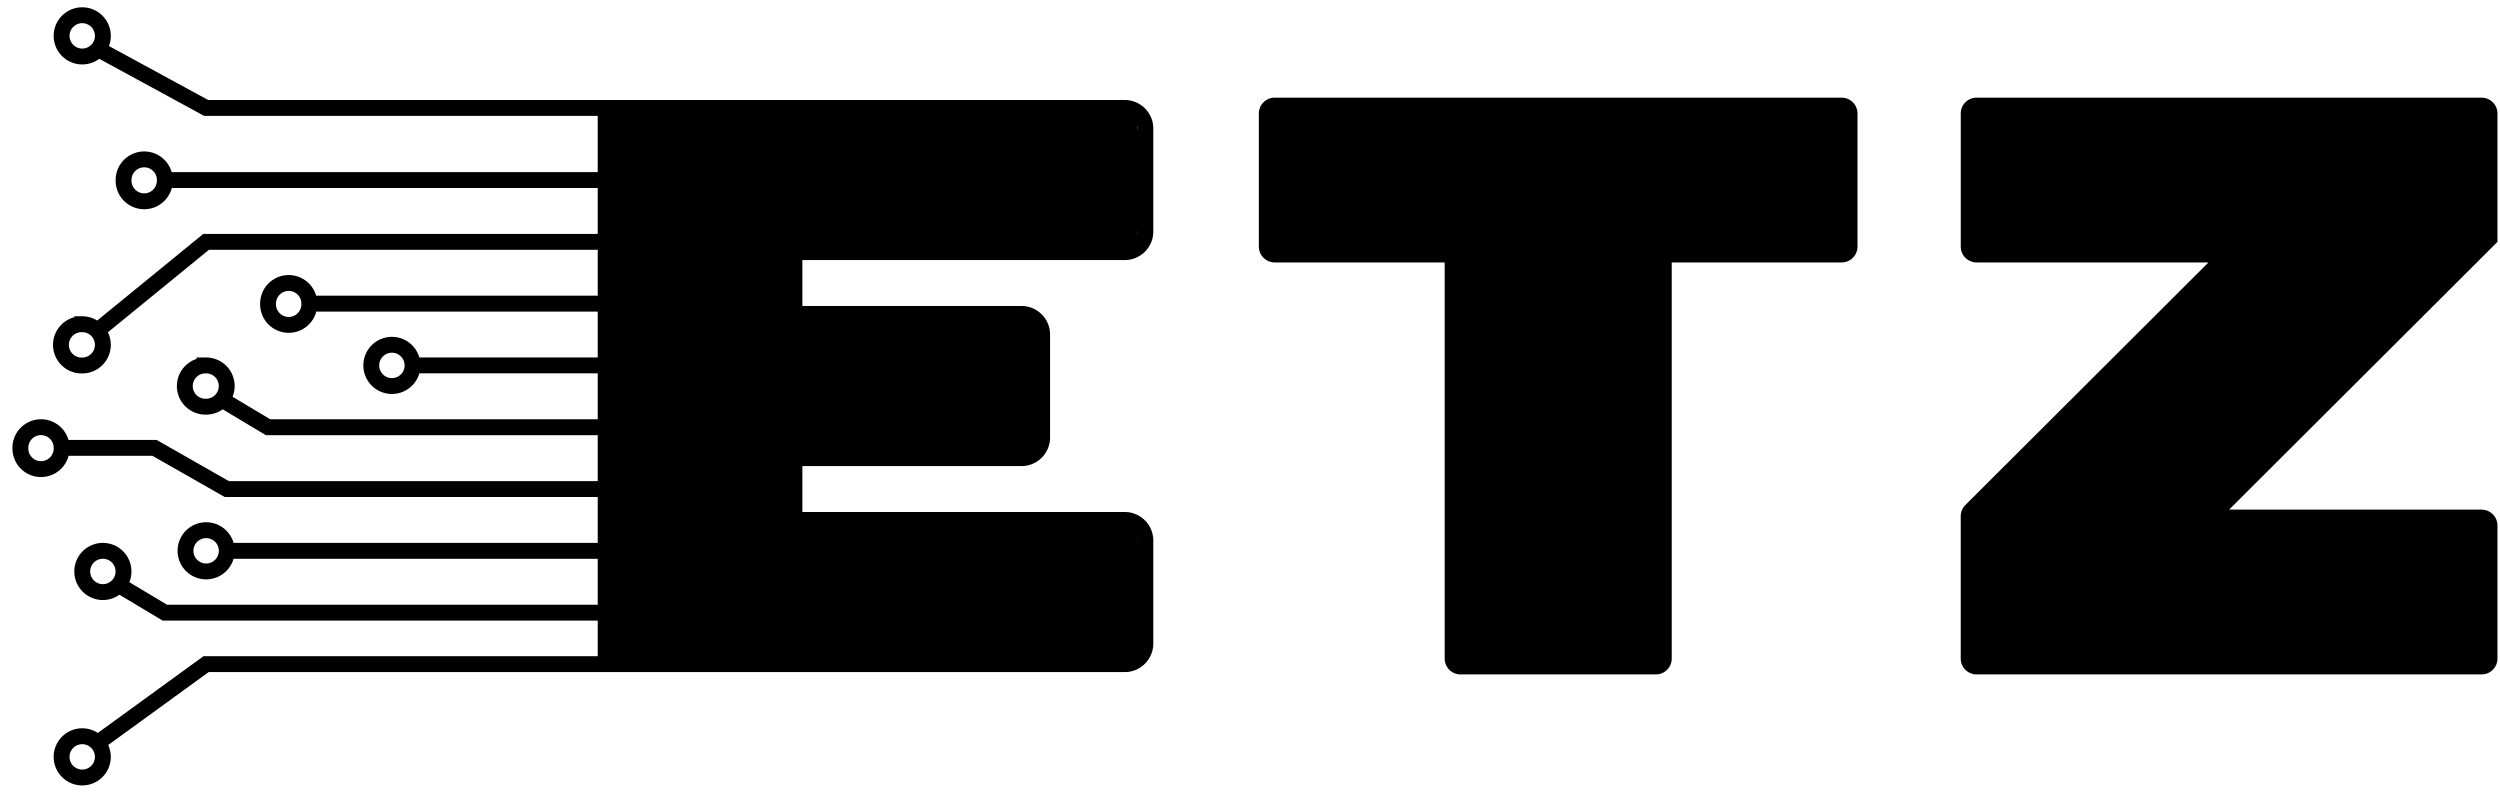 <svg xmlns="http://www.w3.org/2000/svg" fill="none" viewBox="0 0 123 39"><path fill="hsl(122.69 71.56% 57.25%)" d="M55.844 5.438H29.408v26.939h26.757l.148-3.502-.47-3.281H38.97v-3.282h12.187V15.75H38.97v-3.281h16.875l.468-3.75zM122.094 4.804H97.25a.78.78 0 0 0-.781.781v6.546c0 .431.35.781.781.781h11.406L96.698 24.845a.78.78 0 0 0-.23.553v7.003c0 .432.35.781.782.781h24.844c.431 0 .781-.35.781-.78v-6.546a.78.78 0 0 0-.781-.782h-12.422L122.875 11.9V5.585a.78.78 0 0 0-.781-.78M90.61 4.804H62.718a.78.78 0 0 0-.782.781v6.546c0 .431.35.781.782.781h8.36v19.49c0 .43.349.78.78.78h9.61c.431 0 .781-.35.781-.78v-19.49h8.36c.43 0 .78-.35.78-.781V5.585a.78.78 0 0 0-.78-.78"></path><path stroke="hsl(122.69 71.56% 57.25%)" stroke-width="0.781" d="m4.555 2.27 5.586 3.04h45.195c.56 0 1.016.455 1.016 1.014v5.068c0 .56-.455 1.013-1.016 1.013h-16.25v3.04h11.172c.56 0 1.015.455 1.015 1.014v5.068c0 .56-.454 1.014-1.015 1.014H39.086v3.04h16.25c.56 0 1.016.454 1.016 1.014v5.067c0 .56-.455 1.014-1.016 1.014H10.14L4.555 36.73M8.109 8.858a1.015 1.015 0 1 1-2.029-.002 1.015 1.015 0 0 1 2.03.002Zm0 0h21.329m-14.22 6.081a1.015 1.015 0 1 1-2.029-.002 1.015 1.015 0 0 1 2.03.002Zm0 0h14.22m-9.141 3.04c0 .56-.455 1.014-1.016 1.014a1.015 1.015 0 1 1 1.016-1.013Zm0 0h9.14m-18.28 9.122a1.015 1.015 0 1 1-2.03-.002 1.015 1.015 0 0 1 2.03.002Zm0 0h18.28M3.032 22.034a1.015 1.015 0 1 1-2.029-.002 1.015 1.015 0 0 1 2.03.002Zm0 0h4.57l3.555 2.027h18.281m0-12.162H10.142l-5.586 4.56m24.883 4.561h-16.25l-2.54-1.52m18.79 10.642H8.108l-2.539-1.52M4.047.75a1.015 1.015 0 1 0-.002 2.03A1.015 1.015 0 0 0 4.047.75Zm1.016 26.351a1.015 1.015 0 1 0-.003 2.03 1.015 1.015 0 0 0 .003-2.03Zm5.078-9.121a1.015 1.015 0 1 0-.002 2.029 1.015 1.015 0 0 0 .002-2.03Zm-6.094-2.027a1.015 1.015 0 1 0-.002 2.029 1.015 1.015 0 0 0 .002-2.03Zm0 20.27a1.015 1.015 0 1 0-.002 2.03 1.015 1.015 0 0 0 .002-2.03Z"></path></svg>